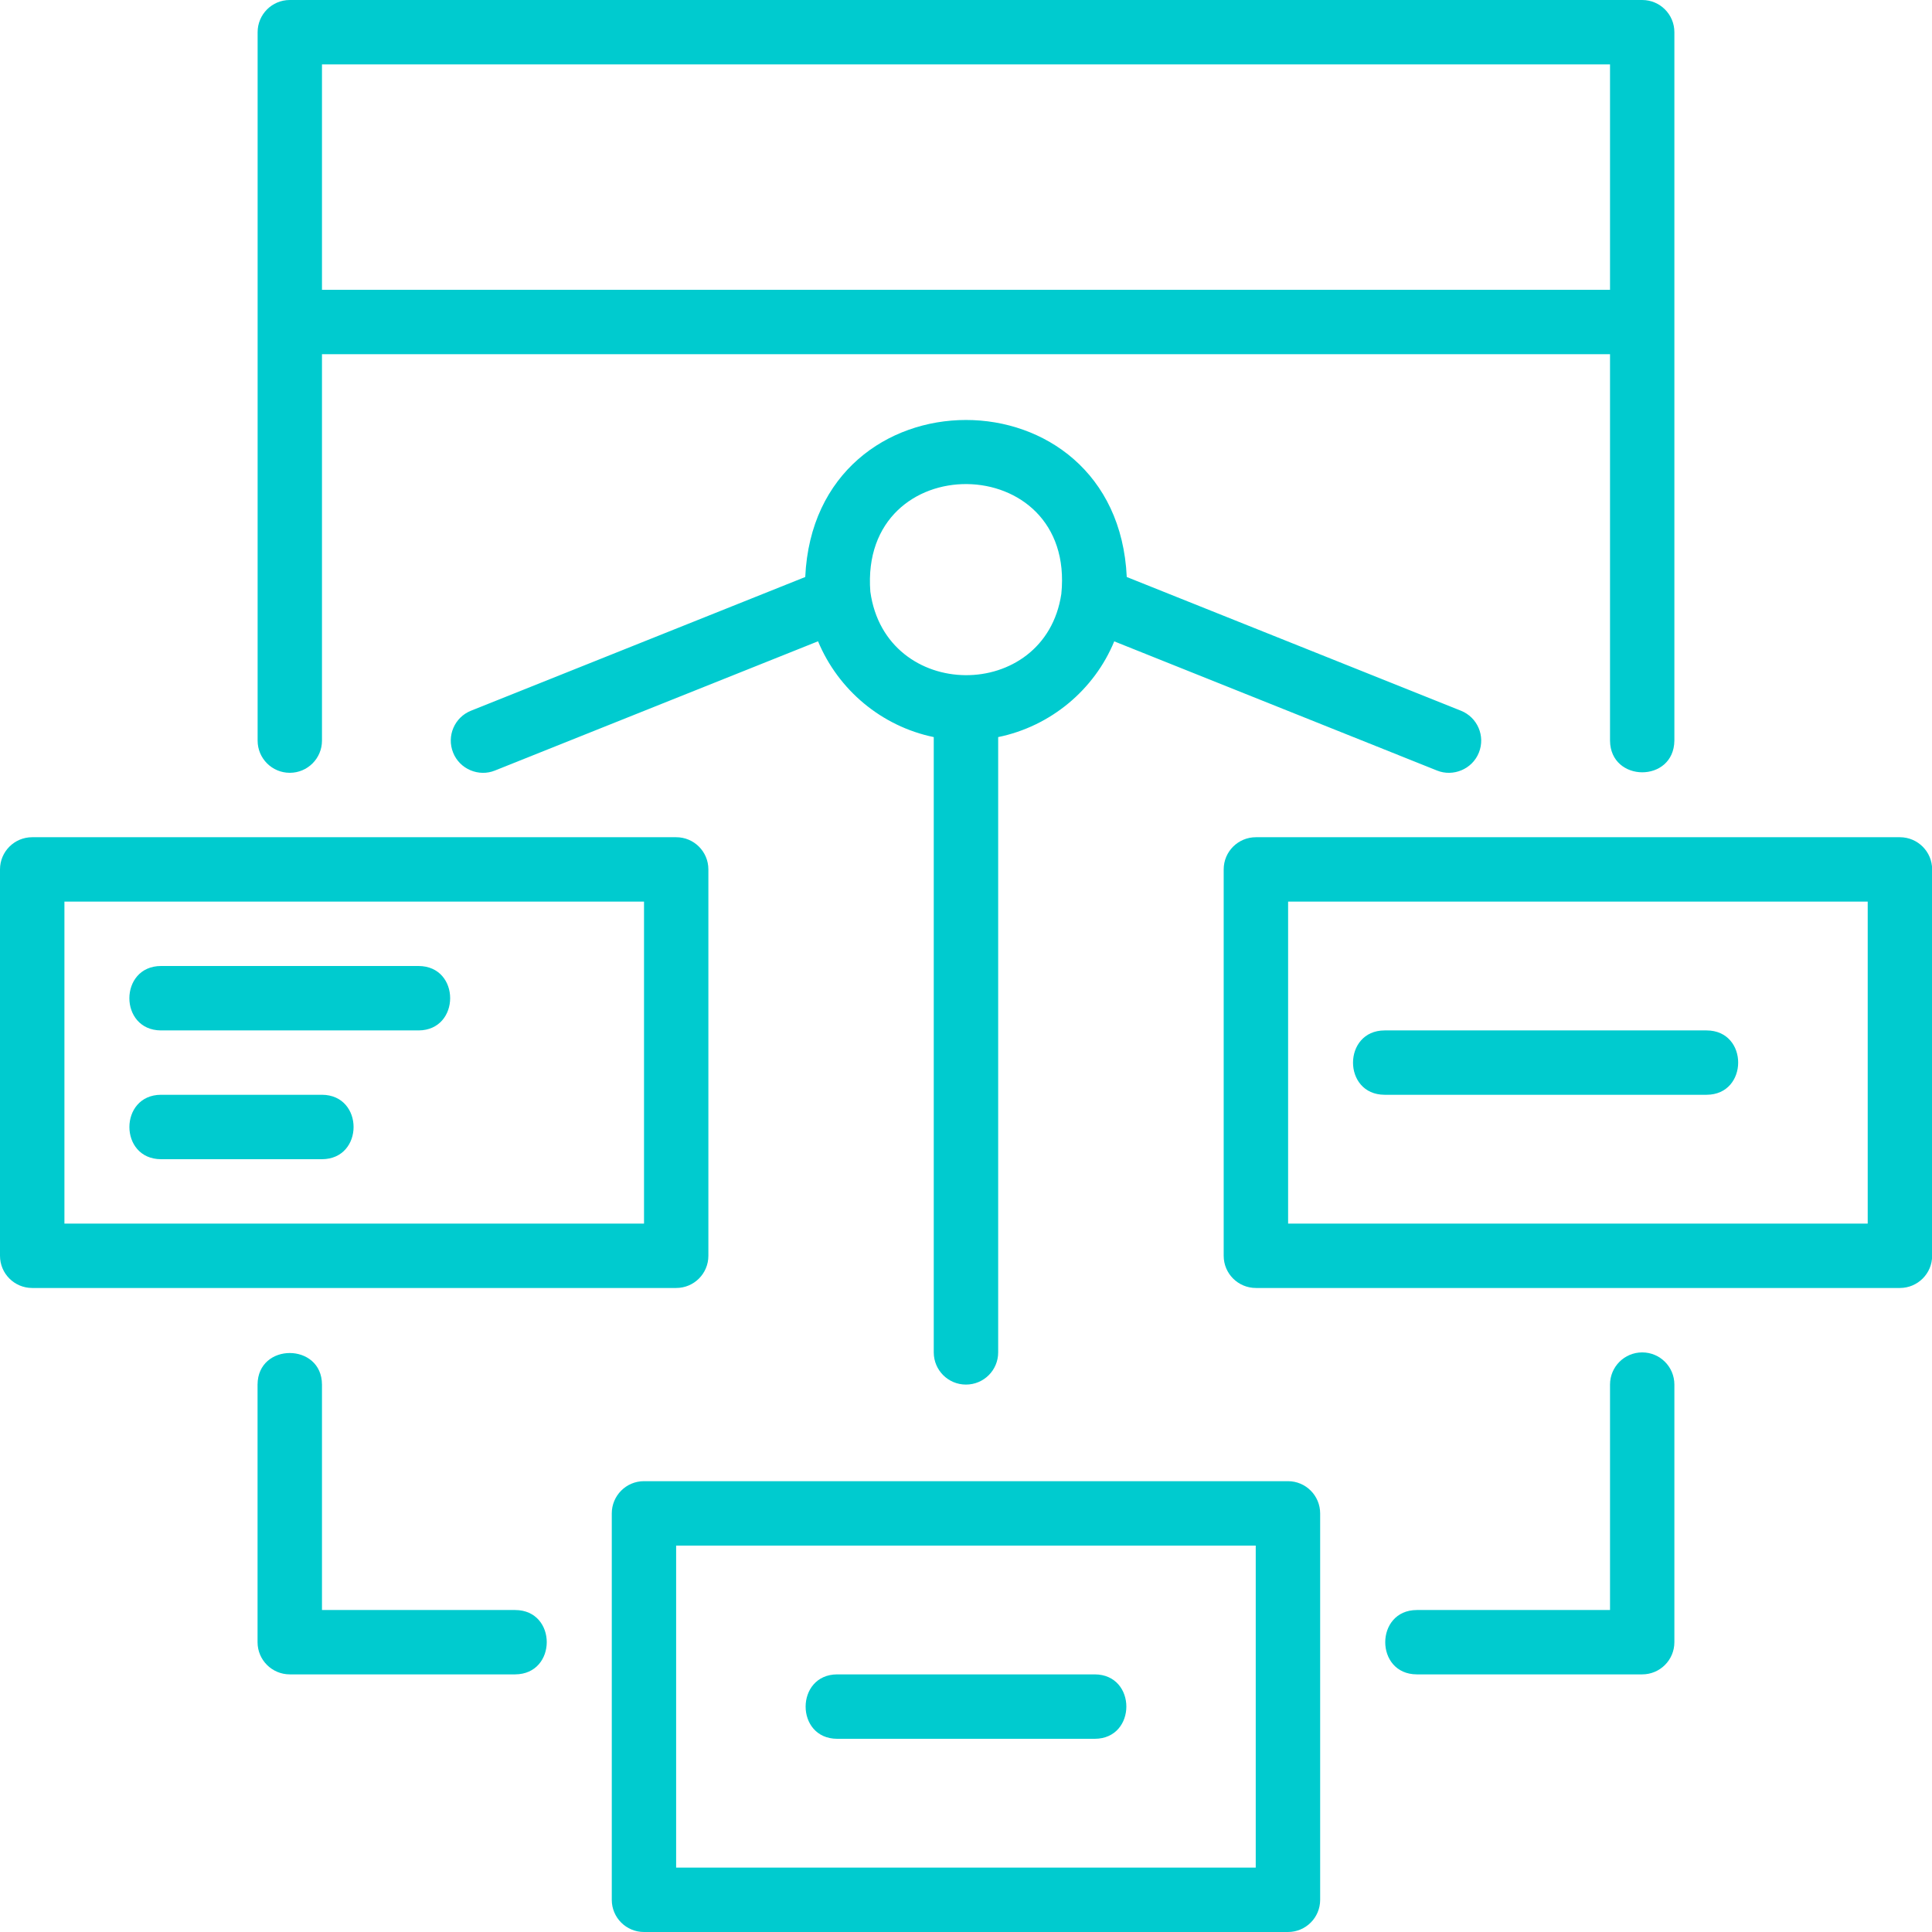 <svg xmlns="http://www.w3.org/2000/svg" width="29" height="29"
     viewBox="0 0 29 29" fill="none">
  <path
    d="M24.65 20.3C24.383 20.3 24.167 20.516 24.167 20.783V24.167H21.267C20.636 24.168 20.634 25.131 21.267 25.133H24.65C24.917 25.133 25.133 24.917 25.133 24.65V20.783C25.133 20.516 24.917 20.3 24.65 20.3Z"
    fill="#00CBCF"/>
  <path
    d="M4.35 11.6C4.617 11.6 4.833 11.384 4.833 11.117V5.317H24.167V11.117C24.172 11.747 25.125 11.755 25.133 11.117C25.133 8.543 25.134 3.015 25.133 0.483C25.133 0.216 24.917 0 24.65 0H4.35C4.083 0 3.867 0.216 3.867 0.483C3.866 3.002 3.867 8.557 3.867 11.117C3.867 11.384 4.083 11.6 4.35 11.6ZM4.833 0.967H24.167V4.35H4.833V0.967Z"
    fill="#00CBCF"/>
  <path
    d="M7.733 24.167H4.833V20.783C4.831 20.153 3.869 20.15 3.866 20.783V24.65C3.866 24.917 4.083 25.133 4.35 25.133H7.733C8.364 25.13 8.366 24.169 7.733 24.167Z"
    fill="#00CBCF"/>
  <path
    d="M19.333 22.233H9.666C9.399 22.233 9.183 22.45 9.183 22.717V28.517C9.183 28.784 9.399 29 9.666 29H19.333C19.6 29 19.816 28.784 19.816 28.517V22.717C19.816 22.45 19.6 22.233 19.333 22.233ZM18.849 28.033H10.149V23.2H18.849V28.033Z"
    fill="#00CBCF"/>
  <path
    d="M28.518 12.567H18.852C18.584 12.567 18.368 12.783 18.368 13.05V18.85C18.368 19.117 18.584 19.333 18.852 19.333H28.518C28.785 19.333 29.002 19.117 29.002 18.85V13.05C29.002 12.783 28.785 12.567 28.518 12.567ZM28.035 18.367H19.335V13.533H28.035V18.367Z"
    fill="#00CBCF"/>
  <path
    d="M10.633 18.85V13.05C10.633 12.783 10.417 12.567 10.15 12.567H0.483C0.216 12.567 0 12.783 0 13.05V18.85C0 19.117 0.216 19.333 0.483 19.333H10.15C10.417 19.333 10.633 19.117 10.633 18.85ZM9.667 18.367H0.967V13.533H9.667V18.367Z"
    fill="#00CBCF"/>
  <path
    d="M14.5 20.783C14.767 20.783 14.983 20.567 14.983 20.3V11.064C15.773 10.902 16.427 10.352 16.725 9.627L21.57 11.566C21.812 11.664 22.1 11.546 22.199 11.296C22.298 11.048 22.177 10.767 21.929 10.668L16.913 8.661C16.768 5.517 12.23 5.52 12.087 8.661L7.07 10.668C6.822 10.767 6.702 11.048 6.801 11.296C6.9 11.547 7.188 11.664 7.429 11.566L12.279 9.626C12.583 10.357 13.233 10.902 14.016 11.064V20.3C14.016 20.567 14.232 20.783 14.499 20.783L14.5 20.783ZM13.064 8.881C12.897 6.704 16.15 6.741 15.931 8.914C15.687 10.551 13.293 10.543 13.064 8.881Z"
    fill="#00CBCF"/>
  <path
    d="M20.783 16.433H25.617C26.247 16.431 26.25 15.469 25.617 15.467H20.783C20.153 15.469 20.15 16.431 20.783 16.433Z"
    fill="#00CBCF"/>
  <path
    d="M2.416 15.467H6.283C6.914 15.464 6.916 14.502 6.283 14.5H2.416C1.785 14.502 1.783 15.464 2.416 15.467Z"
    fill="#00CBCF"/>
  <path
    d="M2.416 17.4H4.833C5.465 17.398 5.466 16.436 4.833 16.433H2.416C1.785 16.436 1.784 17.398 2.416 17.4Z"
    fill="#00CBCF"/>
  <path
    d="M12.566 26.1H16.433C17.064 26.098 17.066 25.136 16.433 25.133H12.566C11.936 25.136 11.934 26.098 12.566 26.1Z"
    fill="#00CBCF"/>
</svg>
